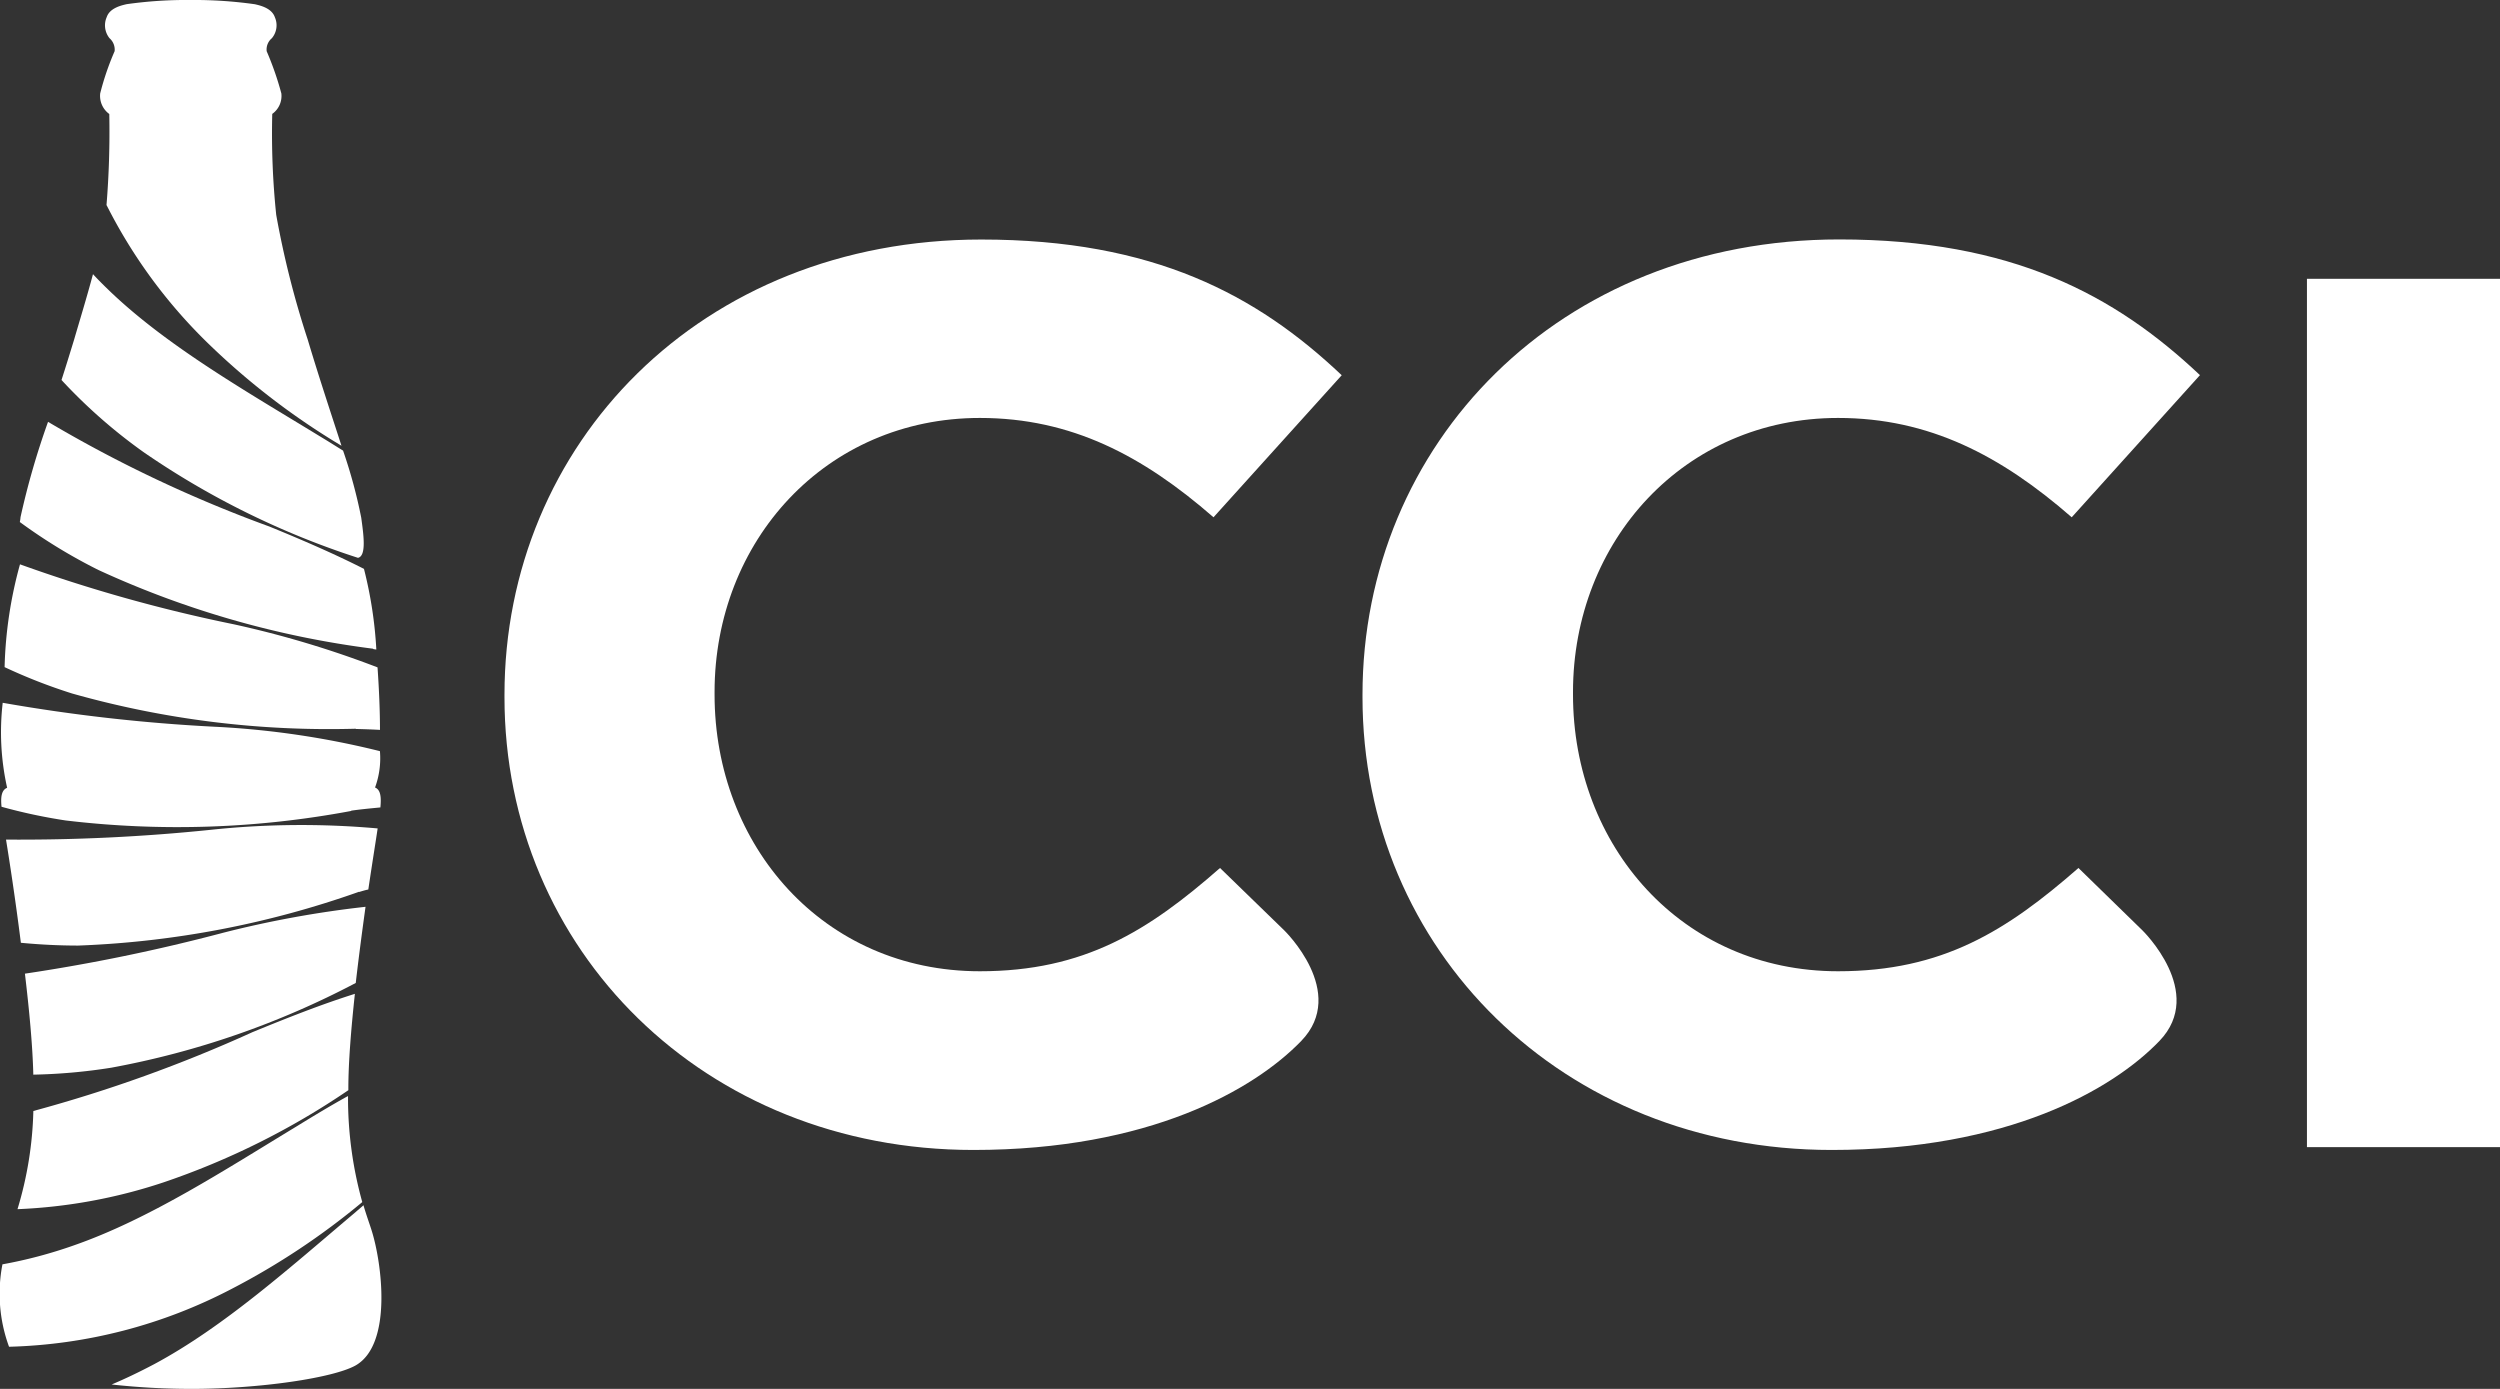 <svg id="logo_8_" data-name="logo (8)" xmlns="http://www.w3.org/2000/svg" width="102.303" height="56.835" viewBox="0 0 102.303 56.835">
  <rect x="0" y="0" width="102.303" height="56.835" fill="#333333" stroke="none"/>
  <path id="Path_25087" data-name="Path 25087" d="M43.6,27.173v-.1C43.6,16.826,51.623,8.44,63.11,8.44c7.06,0,11.277,2.265,14.76,5.553L72.622,19.81c-2.891-2.52-5.83-4.065-9.56-4.065-6.306,0-10.848,5.041-10.848,11.219v.1c0,6.178,4.436,11.323,10.848,11.323,4.274,0,6.888-1.649,9.836-4.226l2.614,2.549s2.614,2.539.7,4.529S70.008,45.7,62.795,45.7C51.785,45.7,43.6,37.511,43.6,27.173Z" transform="translate(12.155 1.358)" fill="#fff"/>
  <path id="Path_25088" data-name="Path 25088" d="M16.143,27.173v-.1c0-10.243,8.014-18.629,19.511-18.629,7.06,0,11.277,2.265,14.75,5.553L45.157,19.81c-2.891-2.52-5.82-4.065-9.56-4.065-6.316,0-10.857,5.041-10.857,11.219v.1c0,6.178,4.437,11.323,10.857,11.323,4.274,0,6.888-1.649,9.827-4.226l2.624,2.549s2.624,2.539.7,4.529S42.533,45.7,35.33,45.7C24.32,45.7,16.143,37.511,16.143,27.173Z" transform="translate(4.501 1.358)" fill="#fff"/>
  <path id="Path_25089" data-name="Path 25089" d="M81.722,9.7h-7.9V45.233h7.9Z" transform="translate(20.581 1.709)" fill="#fff"/>
  <path id="Path_25090" data-name="Path 25090" d="M14.646,29.92c.124-.038.248-.076.372-.1.181-1.222.334-2.16.382-2.5a35.192,35.192,0,0,0-6.831.057,76.106,76.106,0,0,1-8.377.4C.326,28.6.574,30.2.8,32q1.2.114,2.347.114a38.648,38.648,0,0,0,11.487-2.2" transform="translate(0.054 6.58)" fill="#fff"/>
  <path id="Path_25091" data-name="Path 25091" d="M.8,32.533c.172,1.45.315,2.928.343,4.131a23.011,23.011,0,0,0,3.187-.284,35.055,35.055,0,0,0,10.008-3.468c.124-1.08.267-2.151.4-3.117a42.668,42.668,0,0,0-5.82,1.061A74.661,74.661,0,0,1,.789,32.533" transform="translate(0.22 7.312)" fill="#fff"/>
  <path id="Path_25092" data-name="Path 25092" d="M15.1,23.574a.868.868,0,0,0,.124.019,17.165,17.165,0,0,0-.506-3.3c-1.212-.616-2.528-1.184-3.874-1.734a54.1,54.1,0,0,1-9.054-4.283,32.015,32.015,0,0,0-1.126,3.9,1.425,1.425,0,0,1-.029.2,22.132,22.132,0,0,0,3.215,1.962,38.4,38.4,0,0,0,11.239,3.222" transform="translate(0.176 2.986)" fill="#fff"/>
  <path id="Path_25093" data-name="Path 25093" d="M14.824,40.189a15.849,15.849,0,0,1-.582-4.34c-.7.388-1.393.806-2.1,1.241C9.157,38.9,6.085,40.9,3,41.97a18.828,18.828,0,0,1-2.9.768A6.308,6.308,0,0,0,.37,46.111a20.8,20.8,0,0,0,9.111-2.369A29.637,29.637,0,0,0,14.814,40.2" transform="translate(0 9)" fill="#fff"/>
  <path id="Path_25094" data-name="Path 25094" d="M5.345,16.847A33.7,33.7,0,0,0,14.1,21.159c.363-.076.219-1,.134-1.639a20.625,20.625,0,0,0-.744-2.748c-.324-.2-.639-.4-.973-.6C9.543,14.355,6.357,12.536,4,10.3c-.267-.256-.515-.5-.744-.749-.258.967-.553,1.924-.773,2.682-.172.559-.343,1.118-.515,1.649A21.74,21.74,0,0,0,5.345,16.847Z" transform="translate(0.549 1.668)" fill="#fff"/>
  <path id="Path_25095" data-name="Path 25095" d="M14.1,36.532v-.076c0-1.071.115-2.454.267-3.876-1.355.426-2.748.976-4.179,1.563a58.767,58.767,0,0,1-8.978,3.231,15.042,15.042,0,0,1-.649,4.018A21.675,21.675,0,0,0,6.521,40.3,31.177,31.177,0,0,0,14.1,36.523" transform="translate(0.155 8.089)" fill="#fff"/>
  <path id="Path_25096" data-name="Path 25096" d="M3.474,9.183a21.151,21.151,0,0,0,4.131,5.629,29.664,29.664,0,0,0,5.476,4.207c-.41-1.27-.916-2.786-1.383-4.349a37.613,37.613,0,0,1-1.288-5.1,32.208,32.208,0,0,1-.162-4.131A.9.9,0,0,0,10.62,4.6a12.531,12.531,0,0,0-.6-1.725.6.6,0,0,1,.21-.531.821.821,0,0,0,.124-.862c-.124-.36-.563-.474-.821-.531A17.787,17.787,0,0,0,6.909.778,17.5,17.5,0,0,0,4.294.948c-.258.057-.7.171-.82.531a.84.84,0,0,0,.114.862.621.621,0,0,1,.21.531A11.125,11.125,0,0,0,3.207,4.6a.916.916,0,0,0,.372.843,37.173,37.173,0,0,1-.114,3.733" transform="translate(0.893 -0.778)" fill="#fff"/>
  <path id="Path_25097" data-name="Path 25097" d="M13.876,39.348c-.1.095-.21.18-.315.275-2.662,2.246-5.391,4.7-8.262,6.235-.611.322-1.193.6-1.727.824a30.21,30.21,0,0,0,3.253.18c2.786,0,5.81-.445,6.726-.957,1.526-.862,1.078-4.217.658-5.534-.086-.275-.21-.606-.334-1.033" transform="translate(0.996 9.973)" fill="#fff"/>
  <path id="Path_25098" data-name="Path 25098" d="M14.355,27.682c.4-.057.811-.095,1.2-.133.038-.4.019-.72-.219-.815a3.465,3.465,0,0,0,.2-1.488,35.08,35.08,0,0,0-6.783-1A70.851,70.851,0,0,1,.1,23.267a10.438,10.438,0,0,0,.181,3.478c-.239.095-.267.4-.229.777a22.268,22.268,0,0,0,2.614.559,38.525,38.525,0,0,0,11.7-.389" transform="translate(0.011 5.492)" fill="#fff"/>
  <path id="Path_25099" data-name="Path 25099" d="M14.516,25.573c.334.009.668.019.992.038,0-.777-.038-1.668-.1-2.558A40.614,40.614,0,0,0,9.526,21.29,63.02,63.02,0,0,1,.777,18.836a17.321,17.321,0,0,0-.63,4.207,22.222,22.222,0,0,0,2.767,1.08,38.64,38.64,0,0,0,11.611,1.44" transform="translate(0.041 4.257)" fill="#fff"/>
</svg>
